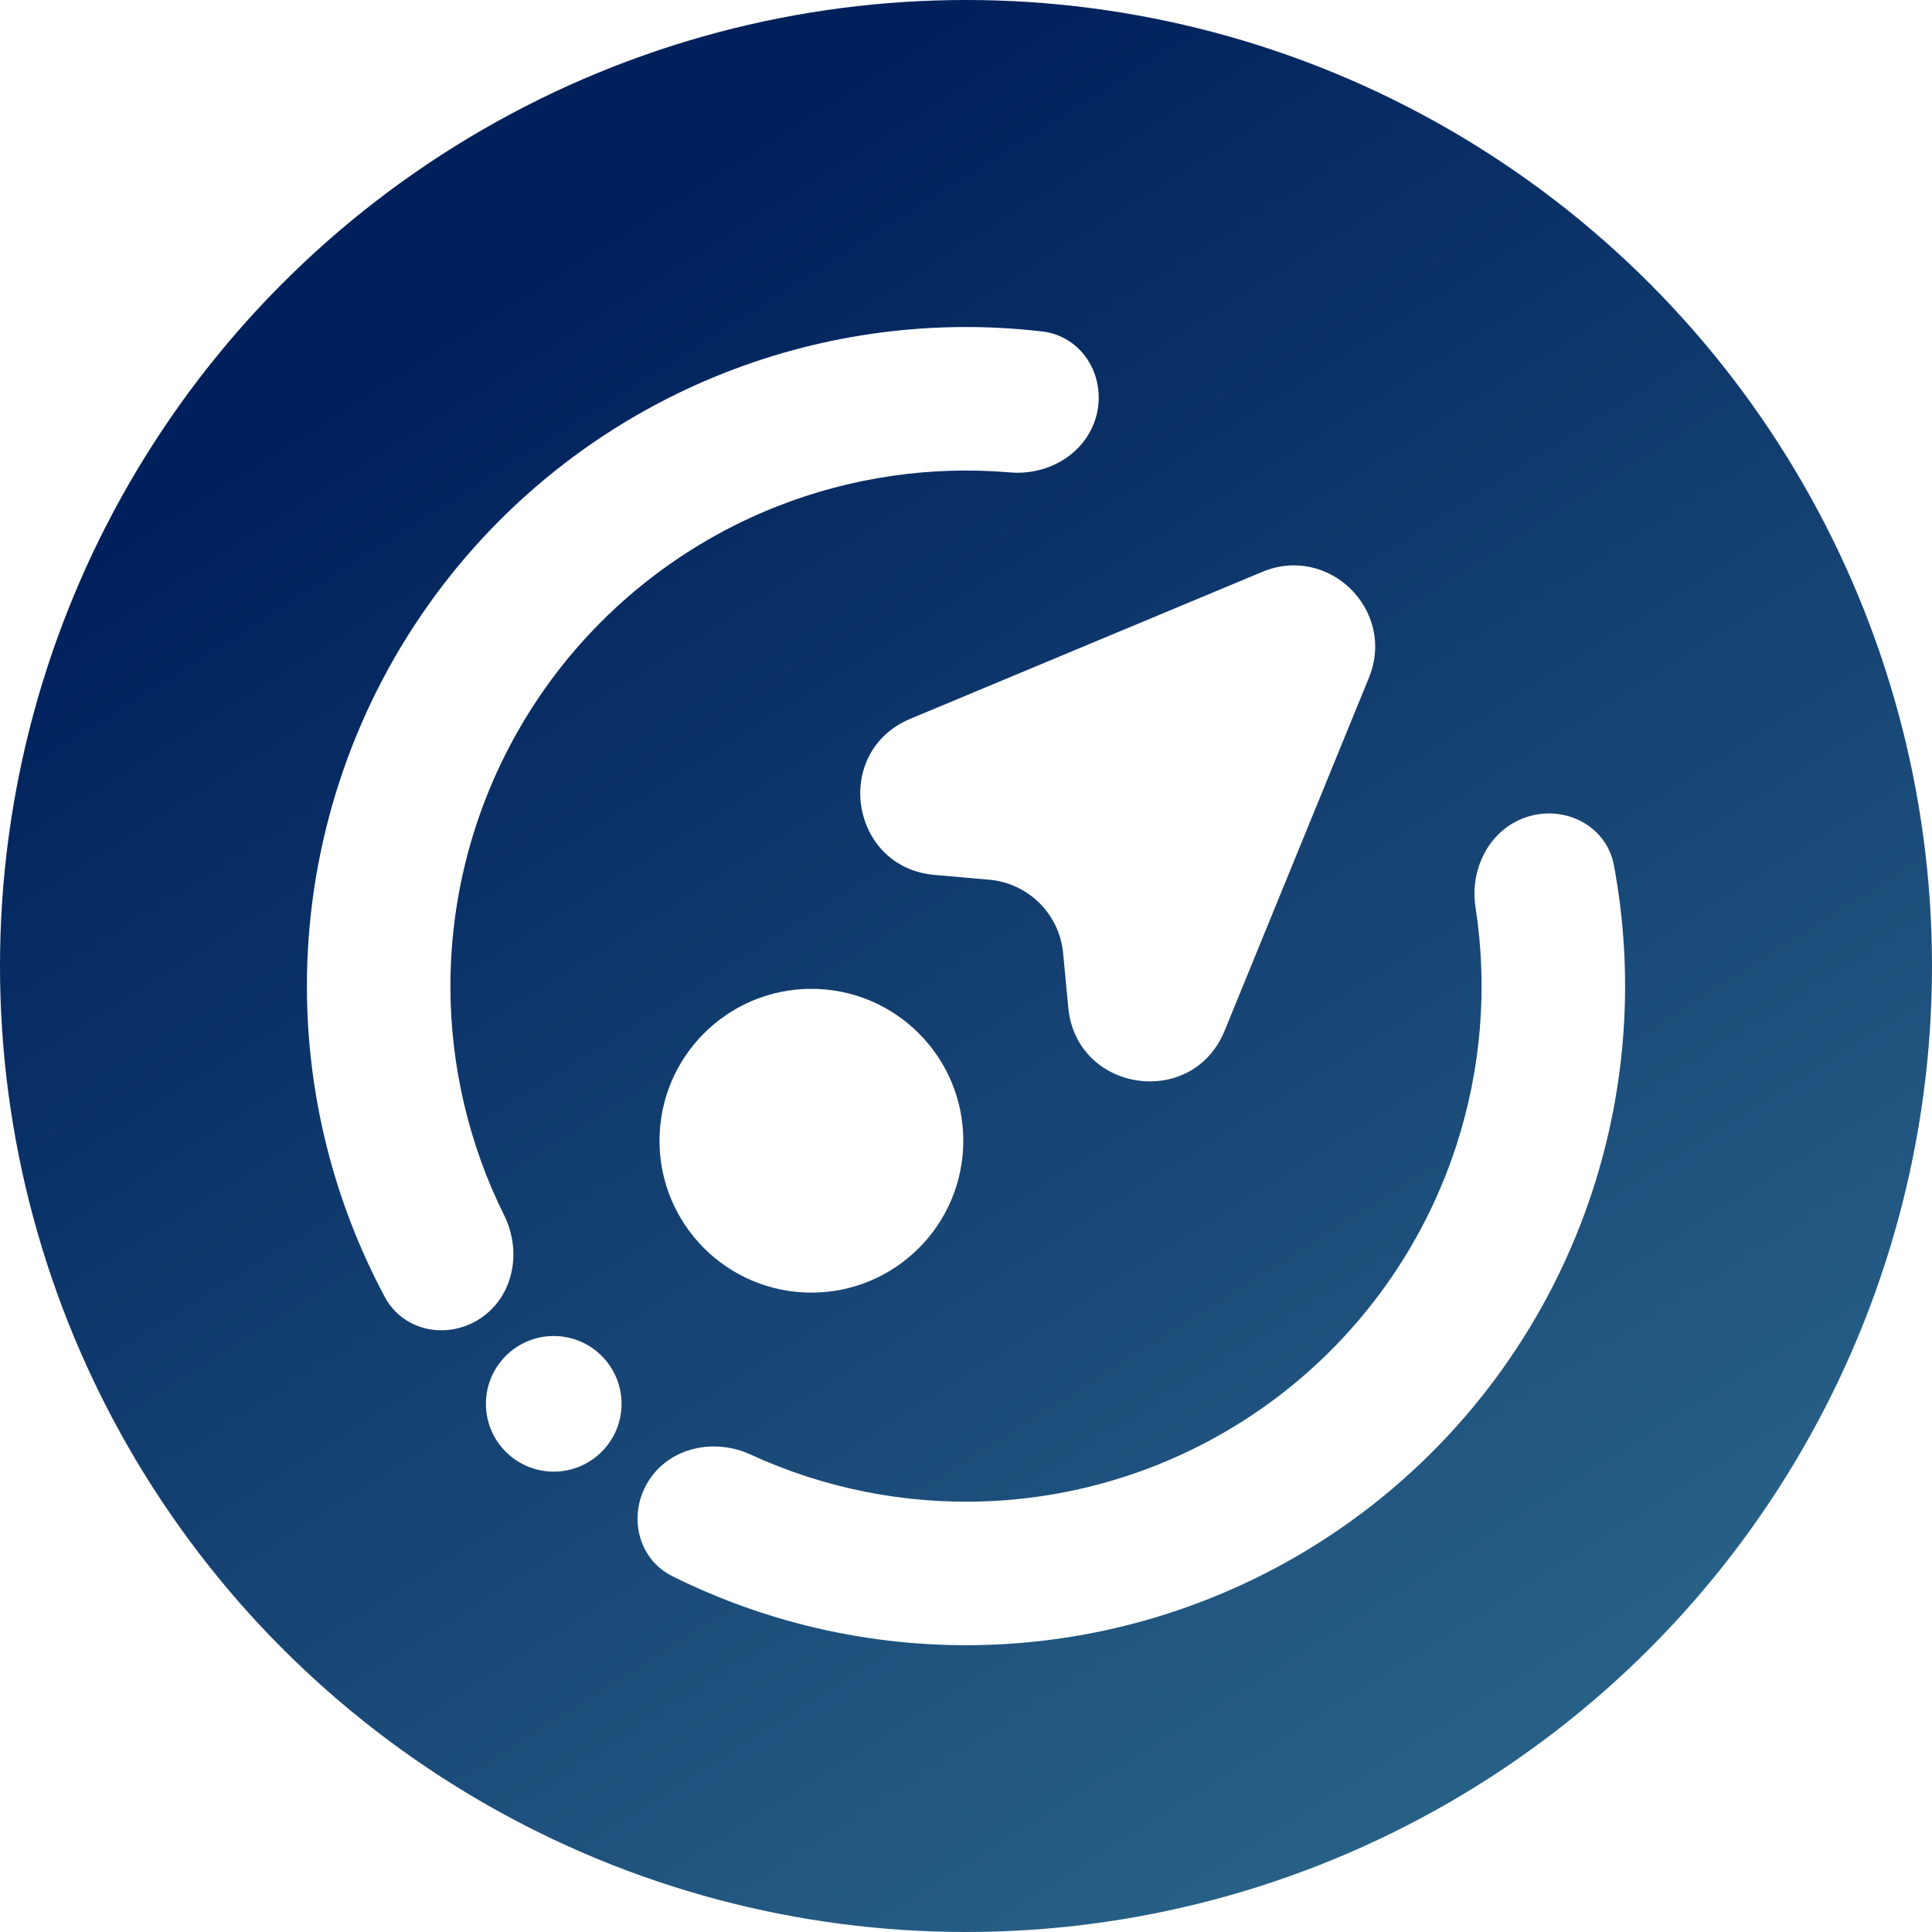 <svg width="384" height="384" viewBox="0 0 384 384" fill="none" xmlns="http://www.w3.org/2000/svg">
<circle cx="192" cy="192" r="192" fill="url(#paint0_linear_3333_99)"/>
<g filter="url(#filter0_i_3333_99)">
<path d="M218.017 78.198C219.772 70.519 214.97 62.789 207.146 61.879C185.857 59.4 164.206 62.177 144.121 70.063C119.595 79.694 98.542 96.496 83.714 118.277C68.885 140.058 60.969 165.804 61 192.154C61.025 213.732 66.379 234.893 76.489 253.792C80.204 260.737 89.157 262.371 95.657 257.923C102.157 253.475 103.72 244.632 100.217 237.578C93.23 223.507 89.542 207.957 89.523 192.12C89.499 171.508 95.691 151.368 107.291 134.329C118.891 117.291 135.36 104.146 154.546 96.613C169.287 90.825 185.107 88.555 200.759 89.898C208.607 90.571 216.261 85.876 218.017 78.198Z" fill="white"/>
<path d="M128.965 290.257C124.712 296.886 126.611 305.786 133.663 309.294C153.233 319.027 175.002 323.744 196.994 322.905C223.755 321.884 249.559 312.686 270.932 296.55C292.304 280.415 308.218 258.117 316.53 232.66C323.361 211.739 324.788 189.51 320.787 168.023C319.345 160.279 311.306 156.015 303.765 158.289C296.224 160.564 292.061 168.521 293.268 176.304C295.725 192.155 294.436 208.432 289.416 223.807C282.914 243.721 270.465 261.164 253.746 273.786C237.026 286.409 216.84 293.604 195.907 294.402C179.746 295.019 163.738 291.8 149.166 285.096C142.011 281.803 133.218 283.627 128.965 290.257Z" fill="white"/>
<path d="M250.883 109.664C264.166 104.119 277.53 117.385 272.084 130.709L243.401 200.87C237.006 216.513 213.927 213.102 212.331 196.277L211.302 185.433C210.564 177.663 204.384 171.529 196.61 170.849L185.758 169.9C168.922 168.428 165.341 145.374 180.936 138.864L250.883 109.664Z" fill="white"/>
<path d="M131.082 222.728C131.082 206.055 144.599 192.539 161.272 192.539C177.945 192.539 191.461 206.055 191.461 222.728C191.461 239.401 177.945 252.918 161.272 252.918C144.599 252.918 131.082 239.401 131.082 222.728Z" fill="white"/>
<path d="M96.58 275.021C96.58 267.577 102.614 261.543 110.058 261.543C117.501 261.543 123.535 267.577 123.535 275.021C123.535 282.464 117.501 288.498 110.058 288.498C102.614 288.498 96.58 282.464 96.58 275.021Z" fill="white"/>
</g>
<defs>
<filter id="filter0_i_3333_99" x="61" y="61" width="262" height="266" filterUnits="userSpaceOnUse" color-interpolation-filters="sRGB">
<feFlood flood-opacity="0" result="BackgroundImageFix"/>
<feBlend mode="normal" in="SourceGraphic" in2="BackgroundImageFix" result="shape"/>
<feColorMatrix in="SourceAlpha" type="matrix" values="0 0 0 0 0 0 0 0 0 0 0 0 0 0 0 0 0 0 127 0" result="hardAlpha"/>
<feOffset dy="4"/>
<feGaussianBlur stdDeviation="2"/>
<feComposite in2="hardAlpha" operator="arithmetic" k2="-1" k3="1"/>
<feColorMatrix type="matrix" values="0 0 0 0 0 0 0 0 0 0 0 0 0 0 0 0 0 0 0.2 0"/>
<feBlend mode="normal" in2="shape" result="effect1_innerShadow_3333_99"/>
</filter>
<linearGradient id="paint0_linear_3333_99" x1="82.526" y1="69.614" x2="266.105" y2="360.982" gradientUnits="userSpaceOnUse">
<stop stop-color="#00205B"/>
<stop offset="1" stop-color="#276087"/>
</linearGradient>
</defs>
</svg>
